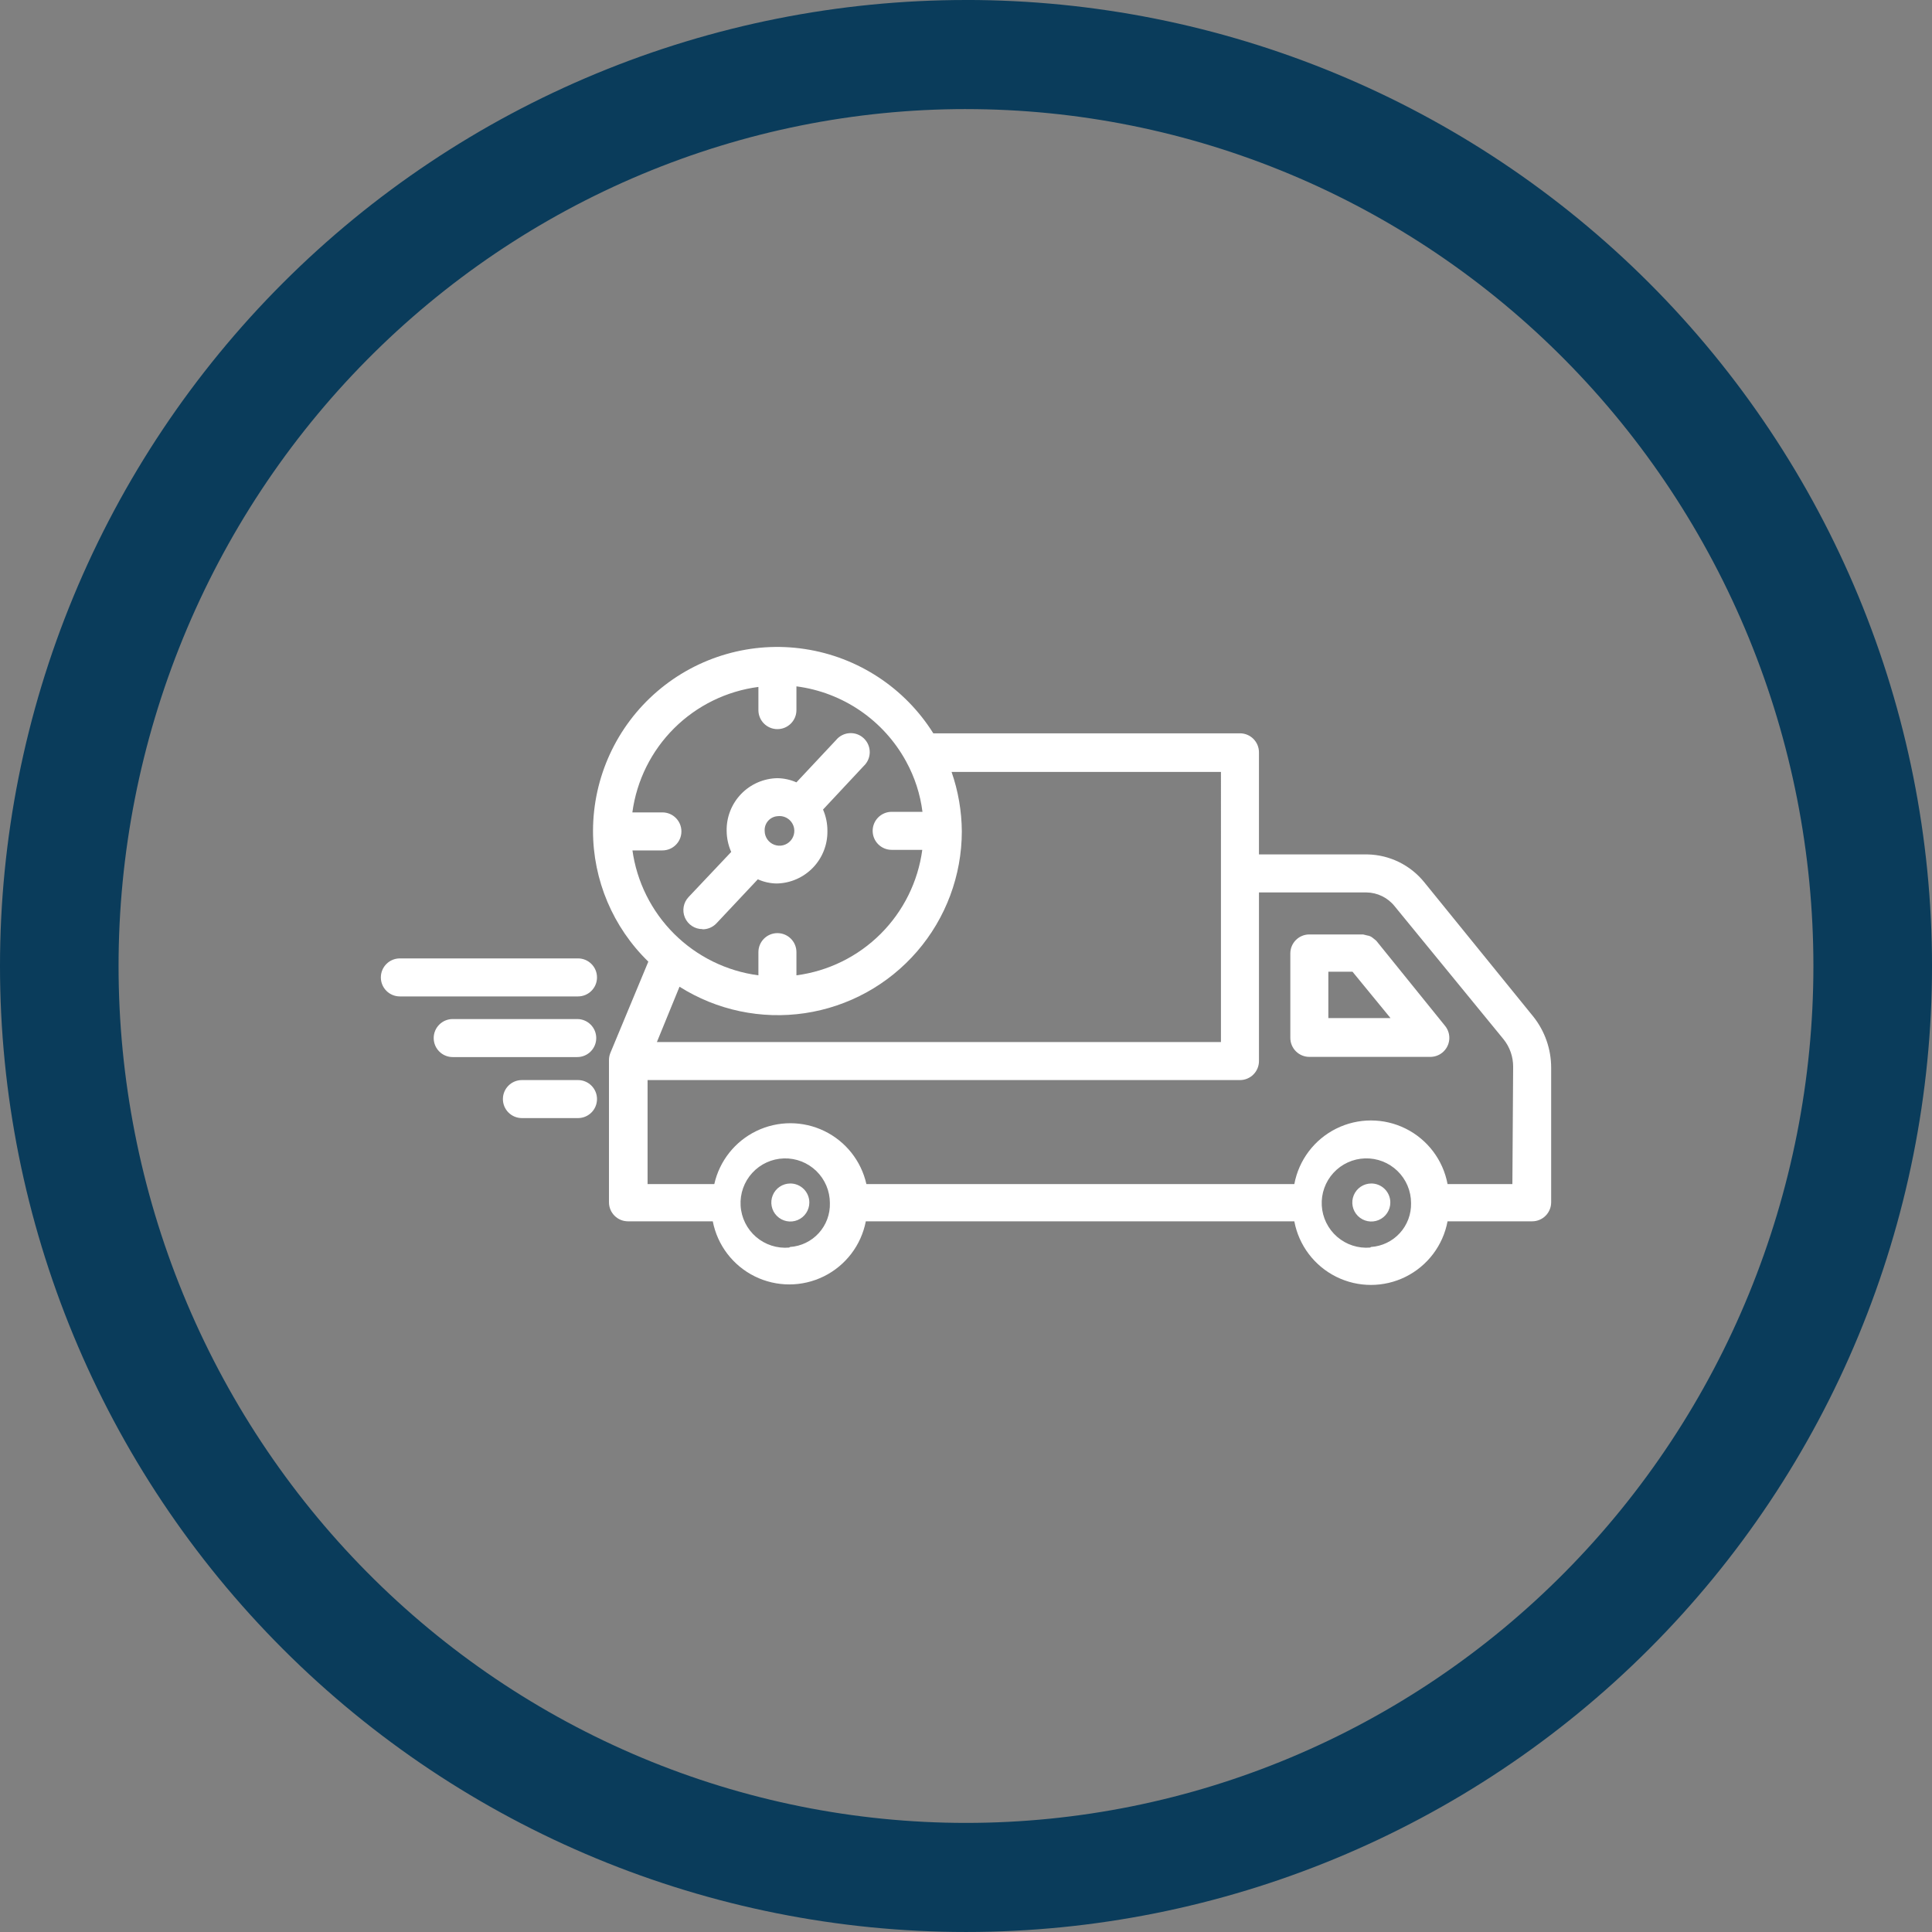 <?xml version="1.0" encoding="UTF-8"?>
<svg width="1200pt" height="1200pt" version="1.1" viewBox="0 0 1200 1200" xmlns="http://www.w3.org/2000/svg">
 <rect x="0" y="0" width="1200" height="1200" fill="#808080" stroke="none"/>
 <path d="m600 0c-78.793 0-156.82 15.52-229.61 45.672s-138.94 74.348-194.65 130.07c-55.719 55.715-99.914 121.86-130.07 194.65s-45.672 150.82-45.672 229.61c0 159.13 63.215 311.74 175.74 424.26 112.52 112.52 265.13 175.73 424.27 175.73 159.13 0 311.74-63.215 424.26-175.74 112.52-112.52 175.74-265.13 175.74-424.26 0-159.13-63.215-311.74-175.73-424.27-112.52-112.52-265.13-175.74-424.26-175.74zm0 67.762c69.121 0 137.56 13.766 201.42 40.516 63.859 26.746 121.88 65.953 170.76 115.38s87.645 108.1 114.09 172.67c26.453 64.574 40.066 133.79 40.066 203.68 0 141.16-55.457 276.53-154.16 376.34-98.707 99.816-232.58 155.89-372.18 155.89-69.121 0-137.57-13.766-201.43-40.516-63.855-26.746-121.88-65.949-170.76-115.37-48.875-49.422-87.645-108.1-114.1-172.67-26.449-64.574-40.066-133.79-40.066-203.68 0-69.898 13.613-139.11 40.066-203.68 26.449-64.574 65.219-123.25 114.1-172.68 48.875-49.422 106.9-88.625 170.76-115.38 63.859-26.746 132.3-40.512 201.43-40.512z" fill="#0a3c5b"/>
 <path d="m854.82 584.3-1.891-1.535c-0.531-0.473-1.129-0.871-1.77-1.18-0.676-0.305-1.391-0.504-2.129-0.59l-2.363-0.59-33.414-0.004c-6.519 0-11.809 5.289-11.809 11.809v52.43c0 3.133 1.246 6.133 3.461 8.348s5.219 3.461 8.348 3.461h75.102c2.703 0.012 5.328-0.906 7.438-2.598 2.449-1.969 4.016-4.832 4.348-7.957s-0.594-6.254-2.578-8.695zm-29.758 19.246h14.996l23.617 28.812h-38.613z" fill="#fff"/>
 <path d="m952.35 631.41-67.656-83.363c-8.652-10.754-21.629-17.113-35.426-17.359h-67.305v-63.406c0-3.133-1.246-6.137-3.461-8.352-2.215-2.215-5.215-3.457-8.348-3.457h-190.46c-17.695-28.227-46.812-47.34-79.746-52.344-32.938-5.008-66.418 4.586-91.699 26.277-25.285 21.691-39.859 53.328-39.918 86.641 0.004 30.609 12.398 59.918 34.359 81.238l-23.617 56.797h0.004c-0.508 1.281-0.789 2.641-0.828 4.016v88.68c0 3.129 1.246 6.133 3.461 8.348 2.211 2.215 5.215 3.457 8.348 3.457h52.664c2.875 14.832 12.508 27.469 26.047 34.172 13.535 6.699 29.426 6.699 42.961 0 13.539-6.703 23.172-19.34 26.047-34.172h266.15c2.793 14.922 12.422 27.668 26.012 34.434s29.562 6.766 43.152 0c13.586-6.766 23.215-19.512 26.008-34.434h52.547c3.133 0 6.137-1.242 8.352-3.457 2.211-2.215 3.457-5.219 3.457-8.348v-83.602c0-11.539-3.914-22.738-11.102-31.766zm-194 15.824h-350.34l14.051-34.363c23.145 14.621 50.77 20.453 77.848 16.43 27.078-4.023 51.812-17.633 69.707-38.352s27.754-47.172 27.793-74.547c-0.09-12.586-2.246-25.07-6.375-36.961h167.32zm-366.05-119.02h19.129v-0.004c6.523 0 11.809-5.285 11.809-11.805 0-6.523-5.285-11.809-11.809-11.809h-18.656c2.664-19.793 11.777-38.152 25.93-52.242 14.152-14.086 32.555-23.117 52.359-25.691v14.406c0 6.519 5.285 11.809 11.809 11.809 6.519 0 11.809-5.289 11.809-11.809v-14.762c28.867 3.746 54.195 21.086 68.129 46.641 5.328 9.699 8.773 20.316 10.156 31.293h-19.129c-6.519 0-11.809 5.285-11.809 11.809 0 6.519 5.289 11.809 11.809 11.809h19.012c-2.66 19.773-11.754 38.121-25.883 52.207-14.129 14.086-32.504 23.125-52.285 25.727v-14.406c0-6.523-5.289-11.809-11.809-11.809-6.523 0-11.809 5.285-11.809 11.809v14.406c-19.789-2.613-38.168-11.656-52.316-25.738-14.145-14.082-23.27-32.422-25.973-52.195zm97.887 246.67h0.004c-7.473 0.672-14.898-1.715-20.586-6.609-5.688-4.898-9.148-11.887-9.594-19.375-0.445-7.492 2.16-14.844 7.223-20.379 5.062-5.539 12.152-8.789 19.652-9.012s14.773 2.602 20.156 7.828c5.383 5.227 8.418 12.414 8.418 19.914 0.199 6.875-2.273 13.555-6.898 18.641-4.625 5.086-11.039 8.184-17.898 8.637zm360.86 0c-7.469 0.637-14.879-1.773-20.543-6.688-5.664-4.91-9.098-11.906-9.523-19.391-0.422-7.484 2.199-14.824 7.273-20.344 5.07-5.523 12.164-8.754 19.656-8.965 7.496-0.211 14.754 2.621 20.129 7.852 5.371 5.227 8.402 12.406 8.398 19.902 0.164 6.883-2.332 13.566-6.977 18.648s-11.07 8.176-17.941 8.629zm88.324-39.438h-40.266c-2.793-14.922-12.422-27.668-26.008-34.434-13.59-6.766-29.562-6.766-43.152 0-13.59 6.766-23.219 19.512-26.012 34.434h-265.8c-3.242-14.41-12.883-26.551-26.184-32.973-13.297-6.422-28.801-6.422-42.102 0-13.297 6.422-22.938 18.562-26.18 32.973h-41.445v-64.59h367.94c3.133 0 6.133-1.246 8.348-3.461s3.461-5.219 3.461-8.348v-104.74h66.715c6.863 0.078 13.324 3.242 17.594 8.621l67.66 82.656c3.852 4.824 5.934 10.828 5.902 17.004z" fill="#fff"/>
 <path d="m490.89 735.09c-4.773 0-9.082 2.875-10.91 7.289-1.824 4.414-0.816 9.492 2.562 12.867 3.375 3.379 8.453 4.387 12.867 2.562 4.414-1.828 7.289-6.137 7.289-10.91 0-3.152-1.258-6.176-3.5-8.391-2.238-2.219-5.273-3.449-8.426-3.418z" fill="#fff"/>
 <path d="m851.75 735.09c-4.777 0-9.082 2.875-10.91 7.289s-0.816 9.492 2.559 12.867c3.379 3.379 8.457 4.387 12.871 2.562 4.41-1.828 7.289-6.137 7.289-10.91 0-3.152-1.262-6.176-3.5-8.391-2.242-2.219-5.277-3.449-8.426-3.418z" fill="#fff"/>
 <path d="m436.34 577.21c3.254 0.02 6.371-1.305 8.617-3.66l25.742-27.395c3.715 1.672 7.734 2.555 11.809 2.598 8.496-0.184 16.574-3.731 22.465-9.863 5.887-6.129 9.102-14.344 8.945-22.844 0.023-4.551-0.902-9.055-2.715-13.227l25.27-27.039h-0.004c2.391-2.234 3.746-5.363 3.742-8.637-0.004-3.269-1.367-6.394-3.762-8.625s-5.606-3.367-8.871-3.141c-3.262 0.23-6.285 1.801-8.348 4.344l-24.562 26.215h0.004c-3.723-1.652-7.738-2.535-11.809-2.598-8.52 0.152-16.629 3.688-22.539 9.82-5.914 6.137-9.148 14.367-8.988 22.887 0.031 4.516 0.996 8.98 2.832 13.105l-26.449 27.984c-3.269 3.43-4.172 8.48-2.293 12.832 1.879 4.348 6.176 7.156 10.914 7.125zm46.523-70.258c3.809-0.543 7.551 1.34 9.391 4.719 1.836 3.379 1.379 7.543-1.145 10.445-2.523 2.902-6.586 3.93-10.188 2.578-3.602-1.355-5.981-4.801-5.973-8.648-0.27-4.676 3.242-8.715 7.914-9.094z" fill="#fff"/>
 <path d="m359 670.85h-34.836c-6.519 0-11.805 5.285-11.805 11.805 0 6.523 5.285 11.809 11.805 11.809h34.836c6.519 0 11.809-5.285 11.809-11.809 0-6.519-5.289-11.805-11.809-11.805z" fill="#fff"/>
 <path d="m359 632.95h-77.816c-6.519 0-11.809 5.289-11.809 11.809 0 6.523 5.289 11.809 11.809 11.809h77.344c6.519 0 11.809-5.285 11.809-11.809 0-6.519-5.289-11.809-11.809-11.809z" fill="#fff"/>
 <path d="m359 595.28h-110.64c-6.523 0-11.809 5.289-11.809 11.809 0 6.523 5.285 11.809 11.809 11.809h110.64c6.519 0 11.809-5.285 11.809-11.809 0-6.519-5.289-11.809-11.809-11.809z" fill="#fff"/>
</svg>
